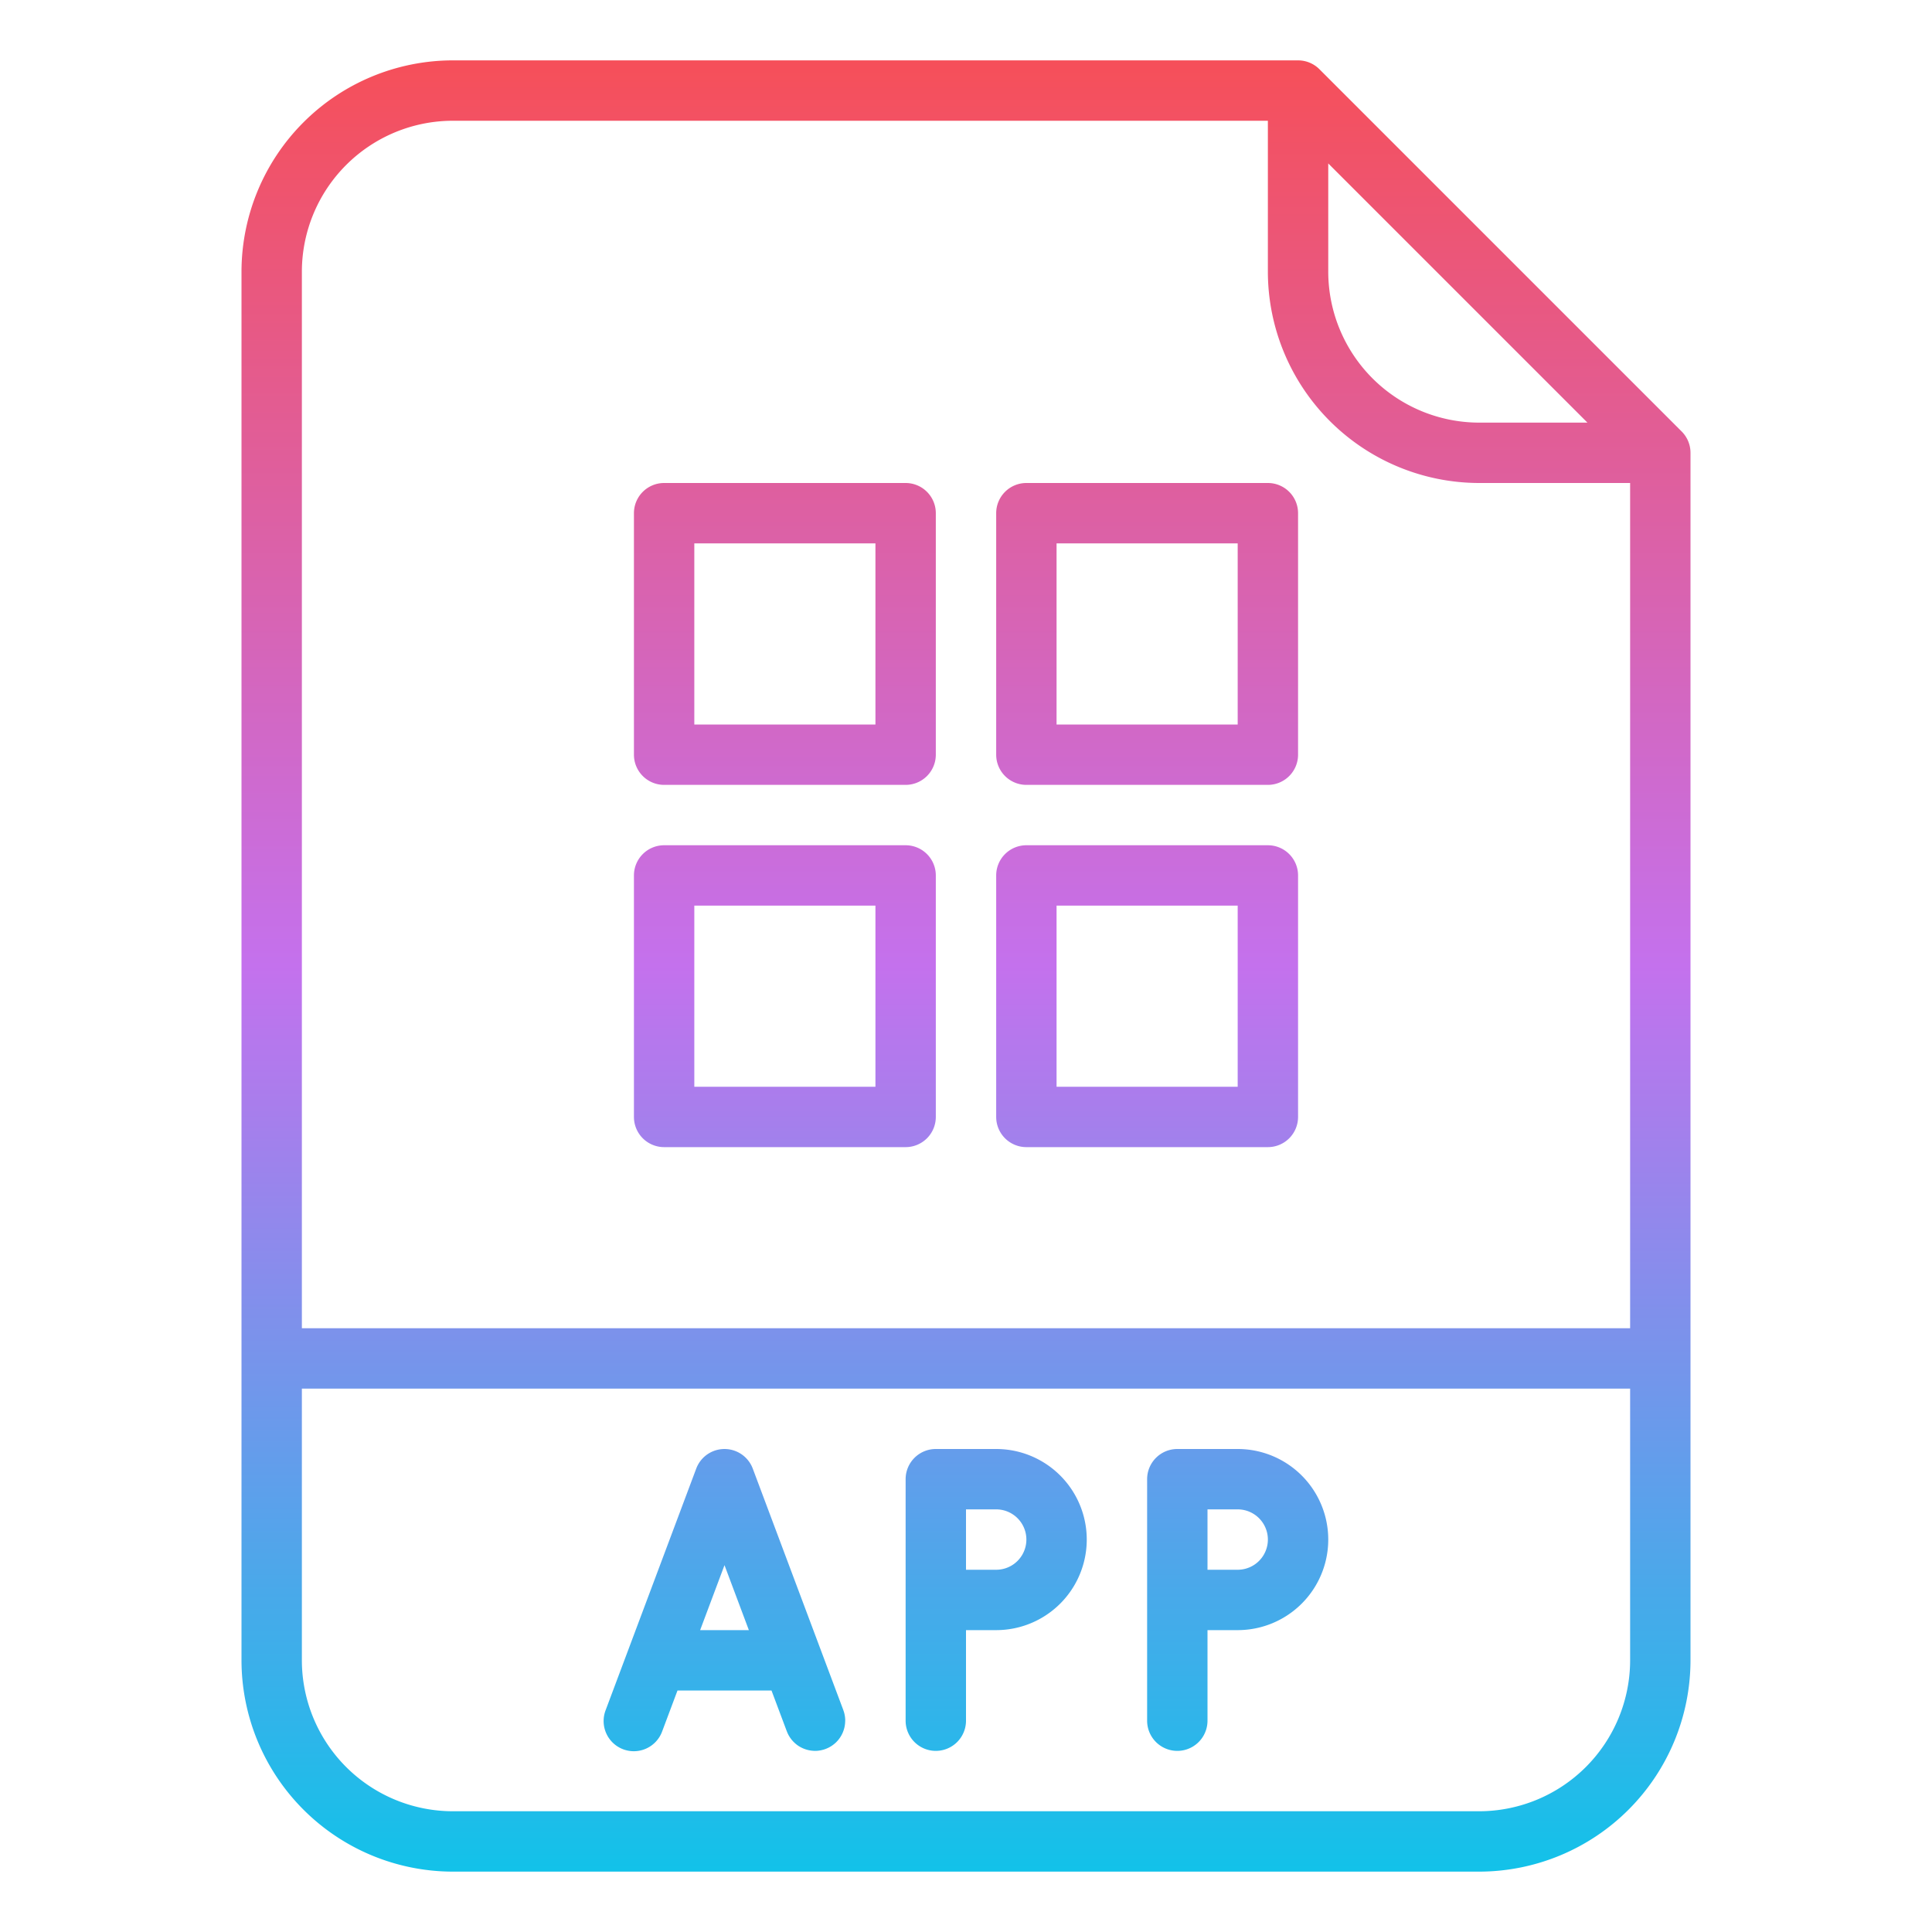 <svg xmlns="http://www.w3.org/2000/svg" xmlns:xlink="http://www.w3.org/1999/xlink" id="Gradient" height="512" viewBox="0 0 512 512" width="512"><linearGradient id="linear-gradient" gradientUnits="userSpaceOnUse" x1="256" x2="256" y1="496" y2="16"><stop offset="0" stop-color="#12c2e9"></stop><stop offset=".5" stop-color="#c471ed"></stop><stop offset="1" stop-color="#f64f59"></stop></linearGradient><path d="m349.657 18.343a8 8 0 0 0 -5.657-2.343h-224a56.063 56.063 0 0 0 -56 56v368a56.063 56.063 0 0 0 56 56h272a56.063 56.063 0 0 0 56-56v-320a8 8 0 0 0 -2.343-5.657zm2.343 24.97 68.687 68.687h-28.687a40.045 40.045 0 0 1 -40-40zm-232-11.313h216v40a56.063 56.063 0 0 0 56 56h40v224h-352v-280a40.045 40.045 0 0 1 40-40zm272 448h-272a40.045 40.045 0 0 1 -40-40v-72h352v72a40.045 40.045 0 0 1 -40 40zm-64-96h-16a8 8 0 0 0 -8 8v64a8 8 0 0 0 16 0v-24h8a24 24 0 0 0 0-48zm0 32h-8v-16h8a8 8 0 0 1 0 16zm-64-32h-16a8 8 0 0 0 -8 8v64a8 8 0 0 0 16 0v-24h8a24 24 0 0 0 0-48zm0 32h-8v-16h8a8 8 0 0 1 0 16zm-88-208h64a8 8 0 0 0 8-8v-64a8 8 0 0 0 -8-8h-64a8 8 0 0 0 -8 8v64a8 8 0 0 0 8 8zm8-64h48v48h-48zm88 64h64a8 8 0 0 0 8-8v-64a8 8 0 0 0 -8-8h-64a8 8 0 0 0 -8 8v64a8 8 0 0 0 8 8zm8-64h48v48h-48zm-104 160h64a8 8 0 0 0 8-8v-64a8 8 0 0 0 -8-8h-64a8 8 0 0 0 -8 8v64a8 8 0 0 0 8 8zm8-64h48v48h-48zm88 64h64a8 8 0 0 0 8-8v-64a8 8 0 0 0 -8-8h-64a8 8 0 0 0 -8 8v64a8 8 0 0 0 8 8zm8-64h48v48h-48zm-56.009 215.827c0-.164-.011-.327-.025-.492-.009-.117-.022-.232-.037-.347-.018-.136-.038-.272-.062-.408s-.057-.288-.091-.43c-.025-.1-.051-.209-.08-.314-.047-.167-.1-.331-.158-.494-.017-.05-.029-.1-.048-.151l-24-64a8 8 0 0 0 -14.98 0l-24 64a8 8 0 1 0 14.98 5.618l4.054-10.809h24.912l4.054 10.809c.009.024.023.046.033.07a7.836 7.836 0 0 0 .48 1.029c.028.049.059.095.087.144a7.891 7.891 0 0 0 .54.8c.044.058.084.118.13.174a8.078 8.078 0 0 0 .694.75c.067.064.135.124.2.185a8.013 8.013 0 0 0 .771.614c.019.013.036.029.056.042a8.028 8.028 0 0 0 .932.538l.183.088a7.941 7.941 0 0 0 2.045.637c.09.015.179.029.269.041a8.125 8.125 0 0 0 .992.075c.025 0 .05.006.075.006.259 0 .519-.016.78-.042.069-.006.136-.019.2-.027.176-.022.352-.046.527-.08.116-.023.23-.051.344-.079s.245-.058.367-.094c.139-.04.275-.086.411-.133.058-.021.116-.035.174-.057.036-.013.069-.032.106-.046.162-.063.32-.133.478-.207.091-.043.182-.085.271-.131.133-.068.262-.142.391-.218.106-.063.212-.125.314-.191s.2-.139.3-.211c.117-.084.233-.168.345-.257.081-.066.158-.135.237-.2.117-.1.234-.2.345-.313.072-.071.14-.146.21-.22.105-.111.21-.222.308-.339.074-.088.142-.179.212-.27.084-.109.168-.216.246-.329s.147-.226.219-.341c.061-.1.124-.2.18-.3.075-.133.142-.269.208-.406.045-.091.092-.182.133-.275.063-.143.119-.289.173-.436.036-.1.074-.191.106-.289.046-.138.085-.279.123-.421.031-.114.063-.229.089-.346s.049-.248.07-.373c.025-.142.049-.284.066-.428.012-.105.02-.212.029-.318.013-.166.022-.331.025-.5 0-.043.006-.084.006-.126.01-.057.002-.114.001-.172zm-38.447-23.827 6.456-17.216 6.456 17.216z" fill="url(#linear-gradient)"></path></svg>